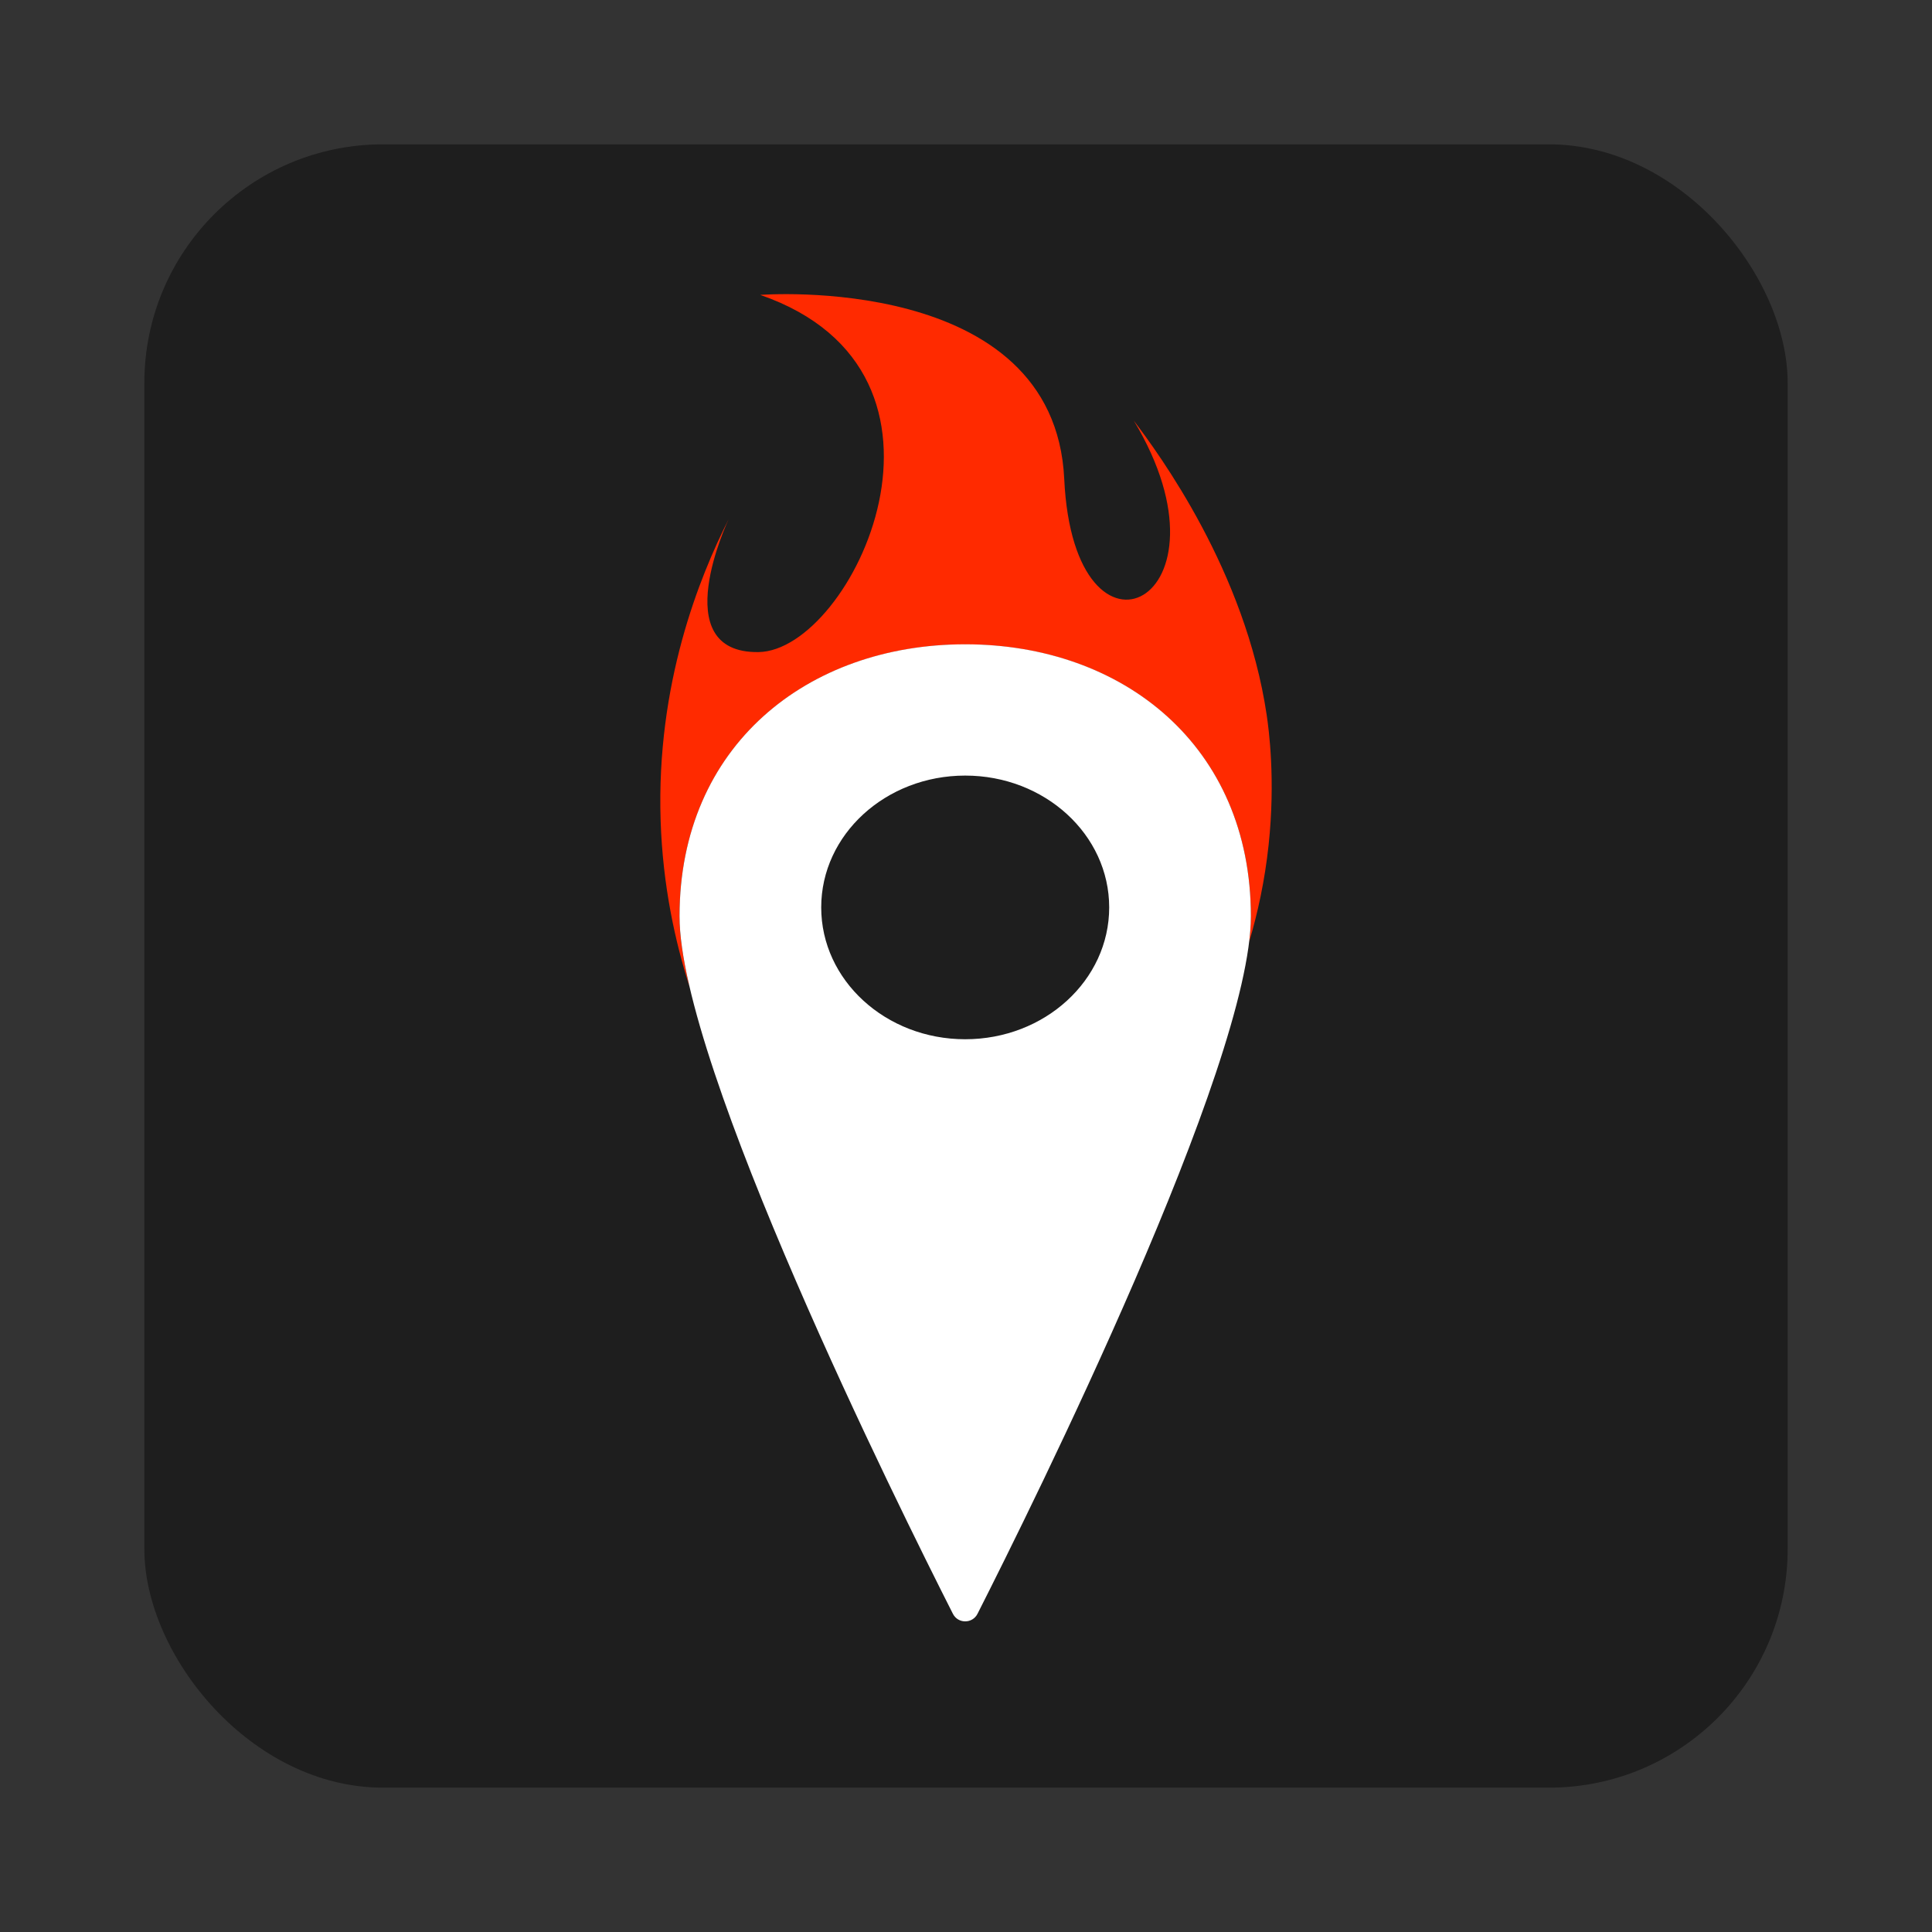 <?xml version="1.0" encoding="UTF-8"?> <svg xmlns="http://www.w3.org/2000/svg" id="_Слой_1" data-name="Слой 1" viewBox="0 0 5669.29 5669.29"><rect x="0" y="0" width="5669.29" height="5669.29" fill="#333333" stroke="none"/><defs><style> .cls-1 { fill: #fff; } .cls-1, .cls-2, .cls-3 { stroke-width: 0px; } .cls-2 { fill: #ff2a00; } .cls-3 { fill: #1e1e1e; } </style></defs><rect class="cls-3" x="423.58" y="423.58" width="4822.13" height="4822.13" rx="700.12" ry="700.12"></rect><g><path class="cls-2" d="m3717.06,2098.48c-62.65-422.42-315.99-766.05-390.09-864.24,318.27,528.5-175.51,777.7-204.06,171.28-28.6-607.55-892.09-540.18-892.09-540.18,660.19,228.34,270.23,1044.24-5.04,1048.14-275.27,3.9-87.42-390.27-87.42-390.27-85.99,170.22-212.73,482.83-199.83,883.77,6.21,193.16,43.29,358.51,84.59,487.81-18.6-79.95-29.07-149.77-29.07-205.63,0-499.83,375.3-798.15,838.27-798.15s838.27,298.32,838.27,798.15c0,22.67-1.73,47.66-5.03,74.67,25.03-84.14,45.87-179.29,57.08-284.26,20.5-191.96.6-339.43-5.58-381.08Z"></path><path class="cls-1" d="m2832.31,1890.61c-462.97,0-838.27,298.32-838.27,798.15,0,437.31,641.68,1730.26,802.21,2046.85,14.97,29.53,57.15,29.53,72.13,0,160.52-316.6,802.21-1609.54,802.21-2046.85,0-499.83-375.31-798.15-838.27-798.15Zm0,1158.97c-233.35,0-422.53-173.2-422.53-386.85s189.17-386.85,422.53-386.85,422.52,173.2,422.52,386.85-189.17,386.85-422.52,386.85Z"></path></g></svg> 
